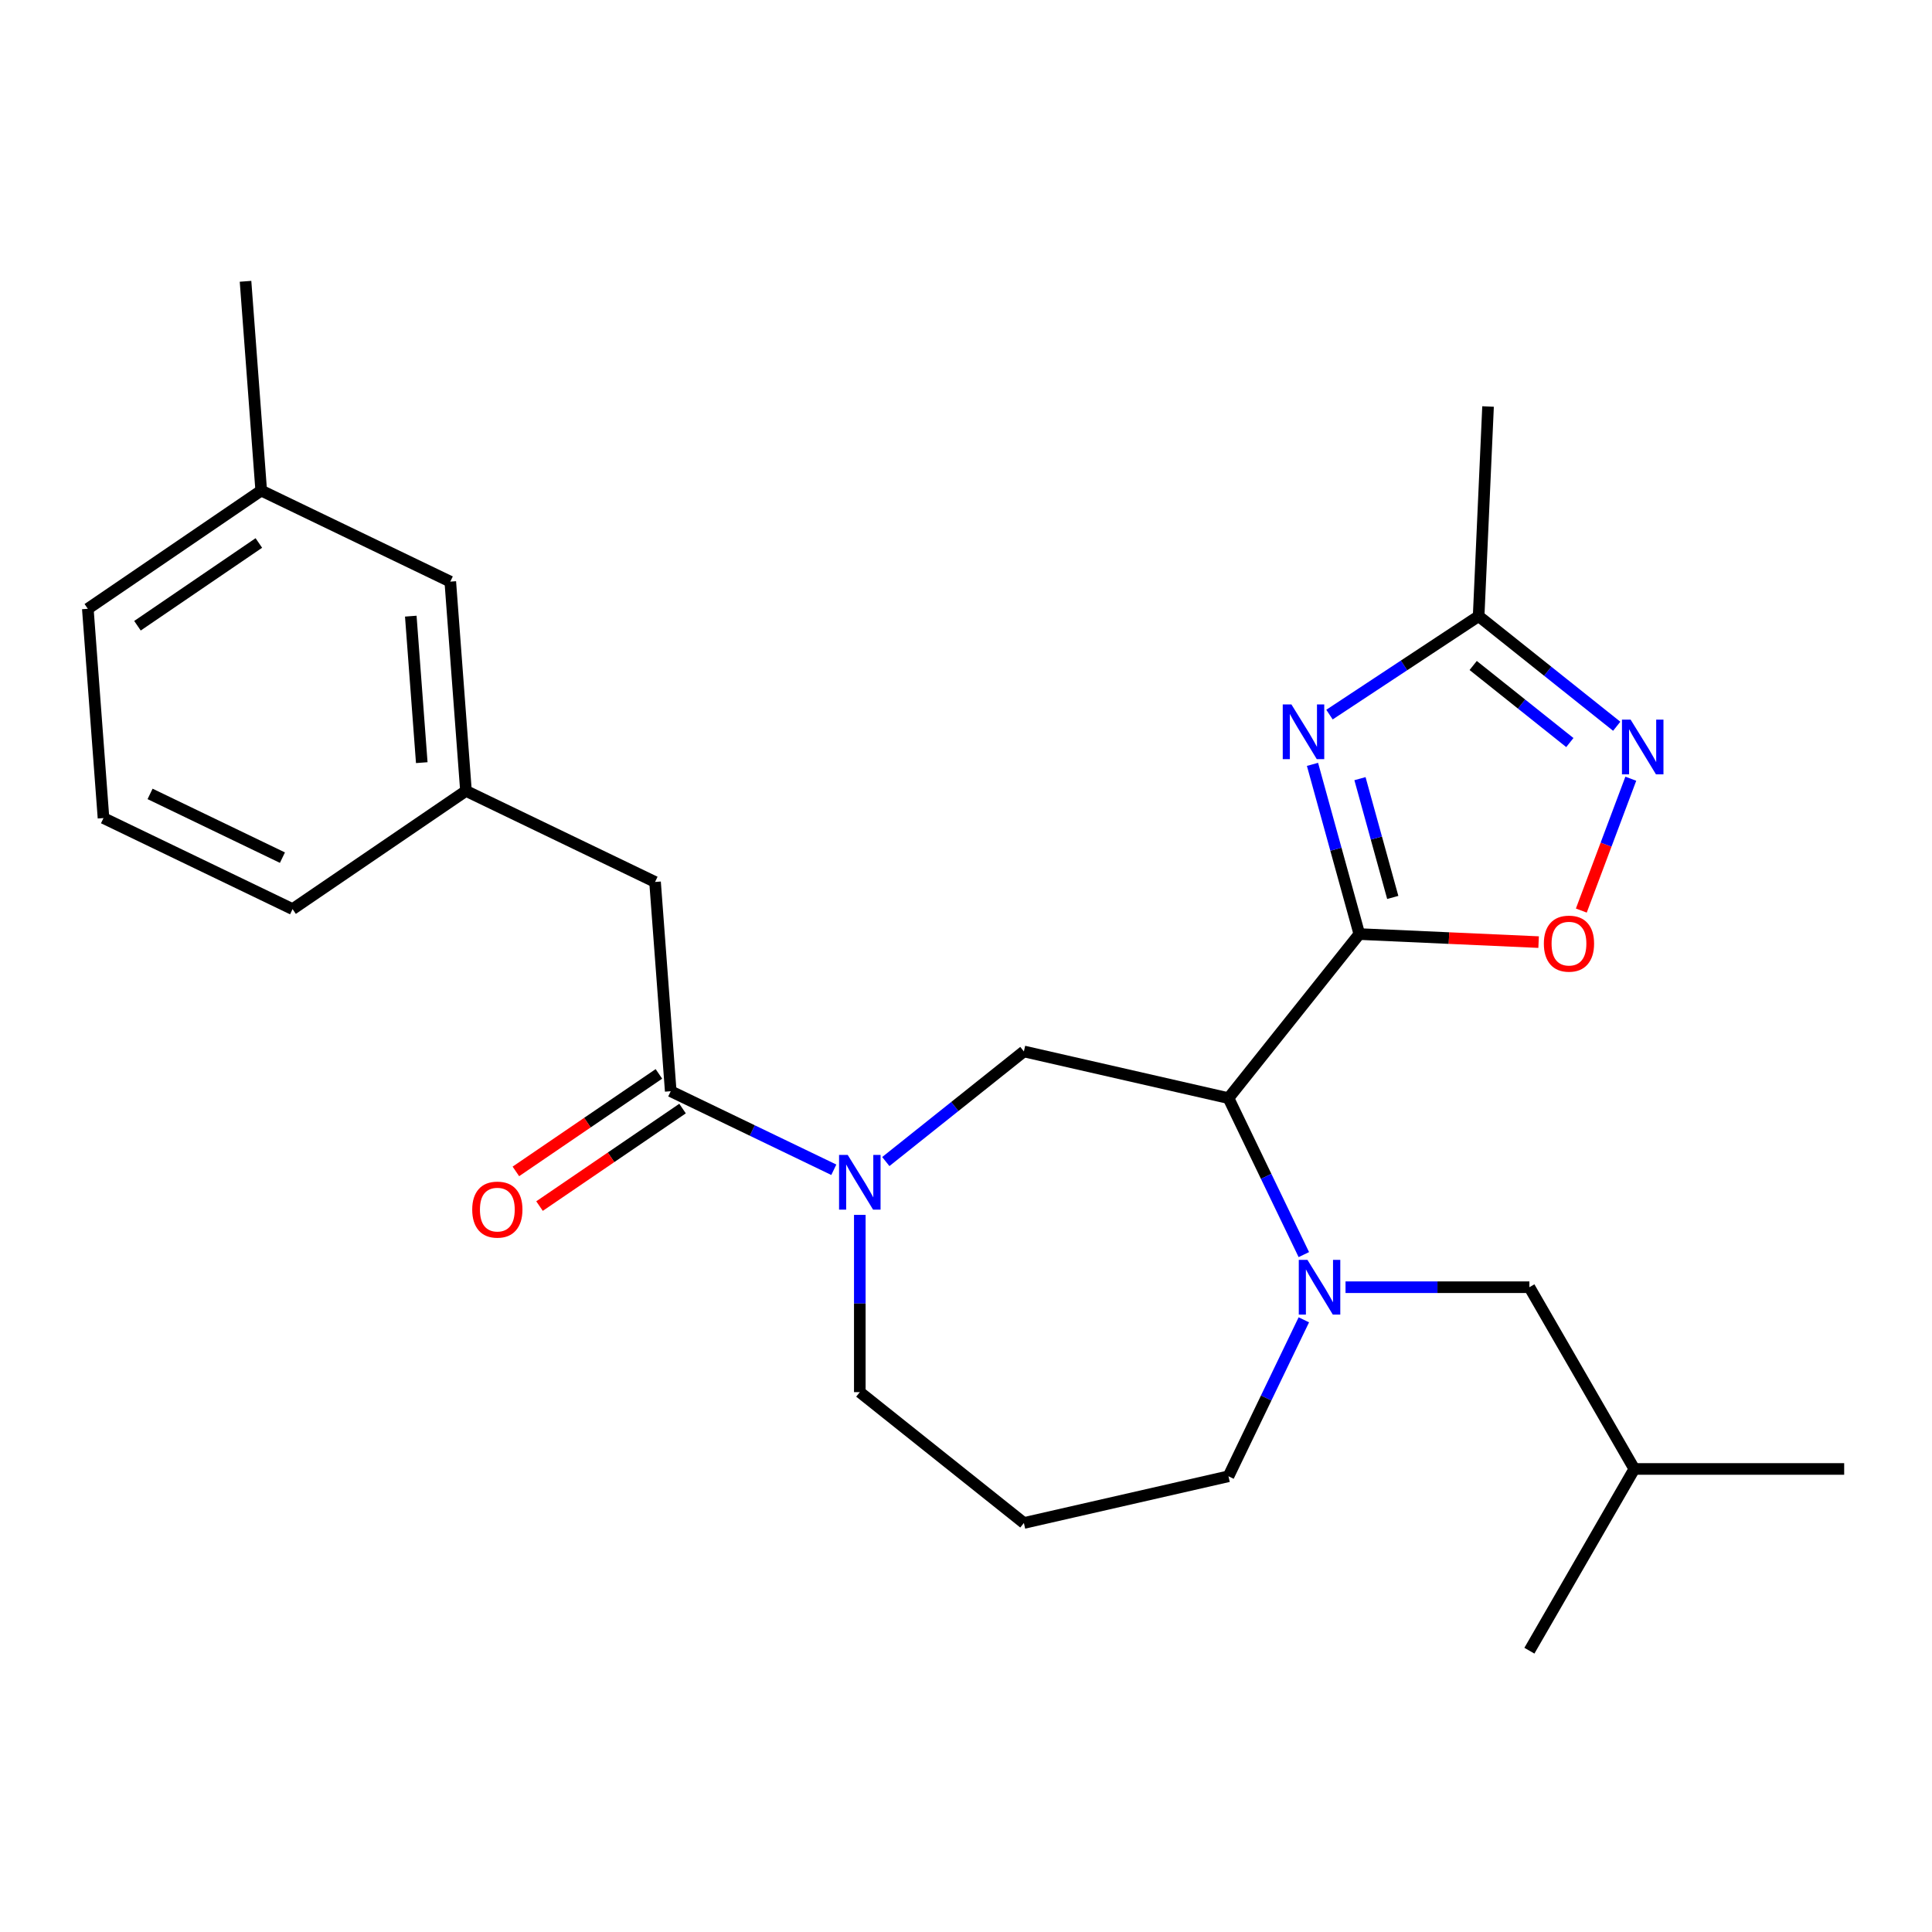 <?xml version='1.0' encoding='iso-8859-1'?>
<svg version='1.1' baseProfile='full'
              xmlns='http://www.w3.org/2000/svg'
                      xmlns:rdkit='http://www.rdkit.org/xml'
                      xmlns:xlink='http://www.w3.org/1999/xlink'
                  xml:space='preserve'
width='1000px' height='1000px' viewBox='0 0 1000 1000'>
<!-- END OF HEADER -->
<rect style='opacity:1.0;fill:#FFFFFF;stroke:none' width='1000' height='1000' x='0' y='0'> </rect>
<path class='bond-0' d='M 703.584,483.468 L 635.859,568.393' style='fill:none;fill-rule:evenodd;stroke:#000000;stroke-width:6px;stroke-linecap:butt;stroke-linejoin:miter;stroke-opacity:1' />
<path class='bond-1' d='M 703.584,483.468 L 691.464,439.552' style='fill:none;fill-rule:evenodd;stroke:#000000;stroke-width:6px;stroke-linecap:butt;stroke-linejoin:miter;stroke-opacity:1' />
<path class='bond-1' d='M 691.464,439.552 L 679.344,395.635' style='fill:none;fill-rule:evenodd;stroke:#0000FF;stroke-width:6px;stroke-linecap:butt;stroke-linejoin:miter;stroke-opacity:1' />
<path class='bond-1' d='M 720.89,464.514 L 712.406,433.772' style='fill:none;fill-rule:evenodd;stroke:#000000;stroke-width:6px;stroke-linecap:butt;stroke-linejoin:miter;stroke-opacity:1' />
<path class='bond-1' d='M 712.406,433.772 L 703.921,403.031' style='fill:none;fill-rule:evenodd;stroke:#0000FF;stroke-width:6px;stroke-linecap:butt;stroke-linejoin:miter;stroke-opacity:1' />
<path class='bond-4' d='M 703.584,483.468 L 749.983,485.552' style='fill:none;fill-rule:evenodd;stroke:#000000;stroke-width:6px;stroke-linecap:butt;stroke-linejoin:miter;stroke-opacity:1' />
<path class='bond-4' d='M 749.983,485.552 L 796.382,487.636' style='fill:none;fill-rule:evenodd;stroke:#FF0000;stroke-width:6px;stroke-linecap:butt;stroke-linejoin:miter;stroke-opacity:1' />
<path class='bond-2' d='M 635.859,568.393 L 655.36,608.888' style='fill:none;fill-rule:evenodd;stroke:#000000;stroke-width:6px;stroke-linecap:butt;stroke-linejoin:miter;stroke-opacity:1' />
<path class='bond-2' d='M 655.36,608.888 L 674.862,649.383' style='fill:none;fill-rule:evenodd;stroke:#0000FF;stroke-width:6px;stroke-linecap:butt;stroke-linejoin:miter;stroke-opacity:1' />
<path class='bond-6' d='M 635.859,568.393 L 529.96,544.222' style='fill:none;fill-rule:evenodd;stroke:#000000;stroke-width:6px;stroke-linecap:butt;stroke-linejoin:miter;stroke-opacity:1' />
<path class='bond-8' d='M 688.142,369.878 L 726.741,344.399' style='fill:none;fill-rule:evenodd;stroke:#0000FF;stroke-width:6px;stroke-linecap:butt;stroke-linejoin:miter;stroke-opacity:1' />
<path class='bond-8' d='M 726.741,344.399 L 765.34,318.92' style='fill:none;fill-rule:evenodd;stroke:#000000;stroke-width:6px;stroke-linecap:butt;stroke-linejoin:miter;stroke-opacity:1' />
<path class='bond-9' d='M 696.444,666.259 L 744.028,666.259' style='fill:none;fill-rule:evenodd;stroke:#0000FF;stroke-width:6px;stroke-linecap:butt;stroke-linejoin:miter;stroke-opacity:1' />
<path class='bond-9' d='M 744.028,666.259 L 791.611,666.259' style='fill:none;fill-rule:evenodd;stroke:#000000;stroke-width:6px;stroke-linecap:butt;stroke-linejoin:miter;stroke-opacity:1' />
<path class='bond-13' d='M 674.862,683.134 L 655.36,723.629' style='fill:none;fill-rule:evenodd;stroke:#0000FF;stroke-width:6px;stroke-linecap:butt;stroke-linejoin:miter;stroke-opacity:1' />
<path class='bond-13' d='M 655.36,723.629 L 635.859,764.124' style='fill:none;fill-rule:evenodd;stroke:#000000;stroke-width:6px;stroke-linecap:butt;stroke-linejoin:miter;stroke-opacity:1' />
<path class='bond-3' d='M 458.49,601.217 L 494.225,572.719' style='fill:none;fill-rule:evenodd;stroke:#0000FF;stroke-width:6px;stroke-linecap:butt;stroke-linejoin:miter;stroke-opacity:1' />
<path class='bond-3' d='M 494.225,572.719 L 529.96,544.222' style='fill:none;fill-rule:evenodd;stroke:#000000;stroke-width:6px;stroke-linecap:butt;stroke-linejoin:miter;stroke-opacity:1' />
<path class='bond-7' d='M 431.579,605.467 L 389.374,585.143' style='fill:none;fill-rule:evenodd;stroke:#0000FF;stroke-width:6px;stroke-linecap:butt;stroke-linejoin:miter;stroke-opacity:1' />
<path class='bond-7' d='M 389.374,585.143 L 347.169,564.818' style='fill:none;fill-rule:evenodd;stroke:#000000;stroke-width:6px;stroke-linecap:butt;stroke-linejoin:miter;stroke-opacity:1' />
<path class='bond-15' d='M 445.035,628.823 L 445.035,674.696' style='fill:none;fill-rule:evenodd;stroke:#0000FF;stroke-width:6px;stroke-linecap:butt;stroke-linejoin:miter;stroke-opacity:1' />
<path class='bond-15' d='M 445.035,674.696 L 445.035,720.57' style='fill:none;fill-rule:evenodd;stroke:#000000;stroke-width:6px;stroke-linecap:butt;stroke-linejoin:miter;stroke-opacity:1' />
<path class='bond-5' d='M 818.491,471.306 L 831.297,437.186' style='fill:none;fill-rule:evenodd;stroke:#FF0000;stroke-width:6px;stroke-linecap:butt;stroke-linejoin:miter;stroke-opacity:1' />
<path class='bond-5' d='M 831.297,437.186 L 844.102,403.066' style='fill:none;fill-rule:evenodd;stroke:#0000FF;stroke-width:6px;stroke-linecap:butt;stroke-linejoin:miter;stroke-opacity:1' />
<path class='bond-26' d='M 836.809,375.915 L 801.075,347.417' style='fill:none;fill-rule:evenodd;stroke:#0000FF;stroke-width:6px;stroke-linecap:butt;stroke-linejoin:miter;stroke-opacity:1' />
<path class='bond-26' d='M 801.075,347.417 L 765.34,318.92' style='fill:none;fill-rule:evenodd;stroke:#000000;stroke-width:6px;stroke-linecap:butt;stroke-linejoin:miter;stroke-opacity:1' />
<path class='bond-26' d='M 812.544,384.35 L 787.53,364.402' style='fill:none;fill-rule:evenodd;stroke:#0000FF;stroke-width:6px;stroke-linecap:butt;stroke-linejoin:miter;stroke-opacity:1' />
<path class='bond-26' d='M 787.53,364.402 L 762.515,344.454' style='fill:none;fill-rule:evenodd;stroke:#000000;stroke-width:6px;stroke-linecap:butt;stroke-linejoin:miter;stroke-opacity:1' />
<path class='bond-10' d='M 347.169,564.818 L 339.052,456.499' style='fill:none;fill-rule:evenodd;stroke:#000000;stroke-width:6px;stroke-linecap:butt;stroke-linejoin:miter;stroke-opacity:1' />
<path class='bond-11' d='M 341.05,555.843 L 304.034,581.08' style='fill:none;fill-rule:evenodd;stroke:#000000;stroke-width:6px;stroke-linecap:butt;stroke-linejoin:miter;stroke-opacity:1' />
<path class='bond-11' d='M 304.034,581.08 L 267.017,606.317' style='fill:none;fill-rule:evenodd;stroke:#FF0000;stroke-width:6px;stroke-linecap:butt;stroke-linejoin:miter;stroke-opacity:1' />
<path class='bond-11' d='M 353.288,573.792 L 316.272,599.03' style='fill:none;fill-rule:evenodd;stroke:#000000;stroke-width:6px;stroke-linecap:butt;stroke-linejoin:miter;stroke-opacity:1' />
<path class='bond-11' d='M 316.272,599.03 L 279.255,624.267' style='fill:none;fill-rule:evenodd;stroke:#FF0000;stroke-width:6px;stroke-linecap:butt;stroke-linejoin:miter;stroke-opacity:1' />
<path class='bond-18' d='M 765.34,318.92 L 770.213,210.407' style='fill:none;fill-rule:evenodd;stroke:#000000;stroke-width:6px;stroke-linecap:butt;stroke-linejoin:miter;stroke-opacity:1' />
<path class='bond-19' d='M 791.611,666.259 L 845.923,760.329' style='fill:none;fill-rule:evenodd;stroke:#000000;stroke-width:6px;stroke-linecap:butt;stroke-linejoin:miter;stroke-opacity:1' />
<path class='bond-12' d='M 339.052,456.499 L 241.186,409.369' style='fill:none;fill-rule:evenodd;stroke:#000000;stroke-width:6px;stroke-linecap:butt;stroke-linejoin:miter;stroke-opacity:1' />
<path class='bond-16' d='M 241.186,409.369 L 233.069,301.05' style='fill:none;fill-rule:evenodd;stroke:#000000;stroke-width:6px;stroke-linecap:butt;stroke-linejoin:miter;stroke-opacity:1' />
<path class='bond-16' d='M 218.305,394.745 L 212.622,318.921' style='fill:none;fill-rule:evenodd;stroke:#000000;stroke-width:6px;stroke-linecap:butt;stroke-linejoin:miter;stroke-opacity:1' />
<path class='bond-21' d='M 241.186,409.369 L 151.438,470.558' style='fill:none;fill-rule:evenodd;stroke:#000000;stroke-width:6px;stroke-linecap:butt;stroke-linejoin:miter;stroke-opacity:1' />
<path class='bond-14' d='M 635.859,764.124 L 529.96,788.295' style='fill:none;fill-rule:evenodd;stroke:#000000;stroke-width:6px;stroke-linecap:butt;stroke-linejoin:miter;stroke-opacity:1' />
<path class='bond-27' d='M 529.96,788.295 L 445.035,720.57' style='fill:none;fill-rule:evenodd;stroke:#000000;stroke-width:6px;stroke-linecap:butt;stroke-linejoin:miter;stroke-opacity:1' />
<path class='bond-17' d='M 233.069,301.05 L 135.203,253.92' style='fill:none;fill-rule:evenodd;stroke:#000000;stroke-width:6px;stroke-linecap:butt;stroke-linejoin:miter;stroke-opacity:1' />
<path class='bond-23' d='M 135.203,253.92 L 127.085,145.601' style='fill:none;fill-rule:evenodd;stroke:#000000;stroke-width:6px;stroke-linecap:butt;stroke-linejoin:miter;stroke-opacity:1' />
<path class='bond-28' d='M 135.203,253.92 L 45.455,315.11' style='fill:none;fill-rule:evenodd;stroke:#000000;stroke-width:6px;stroke-linecap:butt;stroke-linejoin:miter;stroke-opacity:1' />
<path class='bond-28' d='M 133.979,281.048 L 71.155,323.881' style='fill:none;fill-rule:evenodd;stroke:#000000;stroke-width:6px;stroke-linecap:butt;stroke-linejoin:miter;stroke-opacity:1' />
<path class='bond-24' d='M 845.923,760.329 L 954.545,760.329' style='fill:none;fill-rule:evenodd;stroke:#000000;stroke-width:6px;stroke-linecap:butt;stroke-linejoin:miter;stroke-opacity:1' />
<path class='bond-25' d='M 845.923,760.329 L 791.611,854.399' style='fill:none;fill-rule:evenodd;stroke:#000000;stroke-width:6px;stroke-linecap:butt;stroke-linejoin:miter;stroke-opacity:1' />
<path class='bond-20' d='M 53.572,423.429 L 151.438,470.558' style='fill:none;fill-rule:evenodd;stroke:#000000;stroke-width:6px;stroke-linecap:butt;stroke-linejoin:miter;stroke-opacity:1' />
<path class='bond-20' d='M 77.678,410.925 L 146.184,443.916' style='fill:none;fill-rule:evenodd;stroke:#000000;stroke-width:6px;stroke-linecap:butt;stroke-linejoin:miter;stroke-opacity:1' />
<path class='bond-22' d='M 53.572,423.429 L 45.455,315.11' style='fill:none;fill-rule:evenodd;stroke:#000000;stroke-width:6px;stroke-linecap:butt;stroke-linejoin:miter;stroke-opacity:1' />
<path  class='atom-2' d='M 668.426 364.6
L 677.706 379.6
Q 678.626 381.08, 680.106 383.76
Q 681.586 386.44, 681.666 386.6
L 681.666 364.6
L 685.426 364.6
L 685.426 392.92
L 681.546 392.92
L 671.586 376.52
Q 670.426 374.6, 669.186 372.4
Q 667.986 370.2, 667.626 369.52
L 667.626 392.92
L 663.946 392.92
L 663.946 364.6
L 668.426 364.6
' fill='#0000FF'/>
<path  class='atom-3' d='M 676.729 652.099
L 686.009 667.099
Q 686.929 668.579, 688.409 671.259
Q 689.889 673.939, 689.969 674.099
L 689.969 652.099
L 693.729 652.099
L 693.729 680.419
L 689.849 680.419
L 679.889 664.019
Q 678.729 662.099, 677.489 659.899
Q 676.289 657.699, 675.929 657.019
L 675.929 680.419
L 672.249 680.419
L 672.249 652.099
L 676.729 652.099
' fill='#0000FF'/>
<path  class='atom-4' d='M 438.775 597.787
L 448.055 612.787
Q 448.975 614.267, 450.455 616.947
Q 451.935 619.627, 452.015 619.787
L 452.015 597.787
L 455.775 597.787
L 455.775 626.107
L 451.895 626.107
L 441.935 609.707
Q 440.775 607.787, 439.535 605.587
Q 438.335 603.387, 437.975 602.707
L 437.975 626.107
L 434.295 626.107
L 434.295 597.787
L 438.775 597.787
' fill='#0000FF'/>
<path  class='atom-5' d='M 799.097 488.422
Q 799.097 481.622, 802.457 477.822
Q 805.817 474.022, 812.097 474.022
Q 818.377 474.022, 821.737 477.822
Q 825.097 481.622, 825.097 488.422
Q 825.097 495.302, 821.697 499.222
Q 818.297 503.102, 812.097 503.102
Q 805.857 503.102, 802.457 499.222
Q 799.097 495.342, 799.097 488.422
M 812.097 499.902
Q 816.417 499.902, 818.737 497.022
Q 821.097 494.102, 821.097 488.422
Q 821.097 482.862, 818.737 480.062
Q 816.417 477.222, 812.097 477.222
Q 807.777 477.222, 805.417 480.022
Q 803.097 482.822, 803.097 488.422
Q 803.097 494.142, 805.417 497.022
Q 807.777 499.902, 812.097 499.902
' fill='#FF0000'/>
<path  class='atom-6' d='M 844.005 372.485
L 853.285 387.485
Q 854.205 388.965, 855.685 391.645
Q 857.165 394.325, 857.245 394.485
L 857.245 372.485
L 861.005 372.485
L 861.005 400.805
L 857.125 400.805
L 847.165 384.405
Q 846.005 382.485, 844.765 380.285
Q 843.565 378.085, 843.205 377.405
L 843.205 400.805
L 839.525 400.805
L 839.525 372.485
L 844.005 372.485
' fill='#0000FF'/>
<path  class='atom-12' d='M 244.421 626.087
Q 244.421 619.287, 247.781 615.487
Q 251.141 611.687, 257.421 611.687
Q 263.701 611.687, 267.061 615.487
Q 270.421 619.287, 270.421 626.087
Q 270.421 632.967, 267.021 636.887
Q 263.621 640.767, 257.421 640.767
Q 251.181 640.767, 247.781 636.887
Q 244.421 633.007, 244.421 626.087
M 257.421 637.567
Q 261.741 637.567, 264.061 634.687
Q 266.421 631.767, 266.421 626.087
Q 266.421 620.527, 264.061 617.727
Q 261.741 614.887, 257.421 614.887
Q 253.101 614.887, 250.741 617.687
Q 248.421 620.487, 248.421 626.087
Q 248.421 631.807, 250.741 634.687
Q 253.101 637.567, 257.421 637.567
' fill='#FF0000'/>
</svg>
